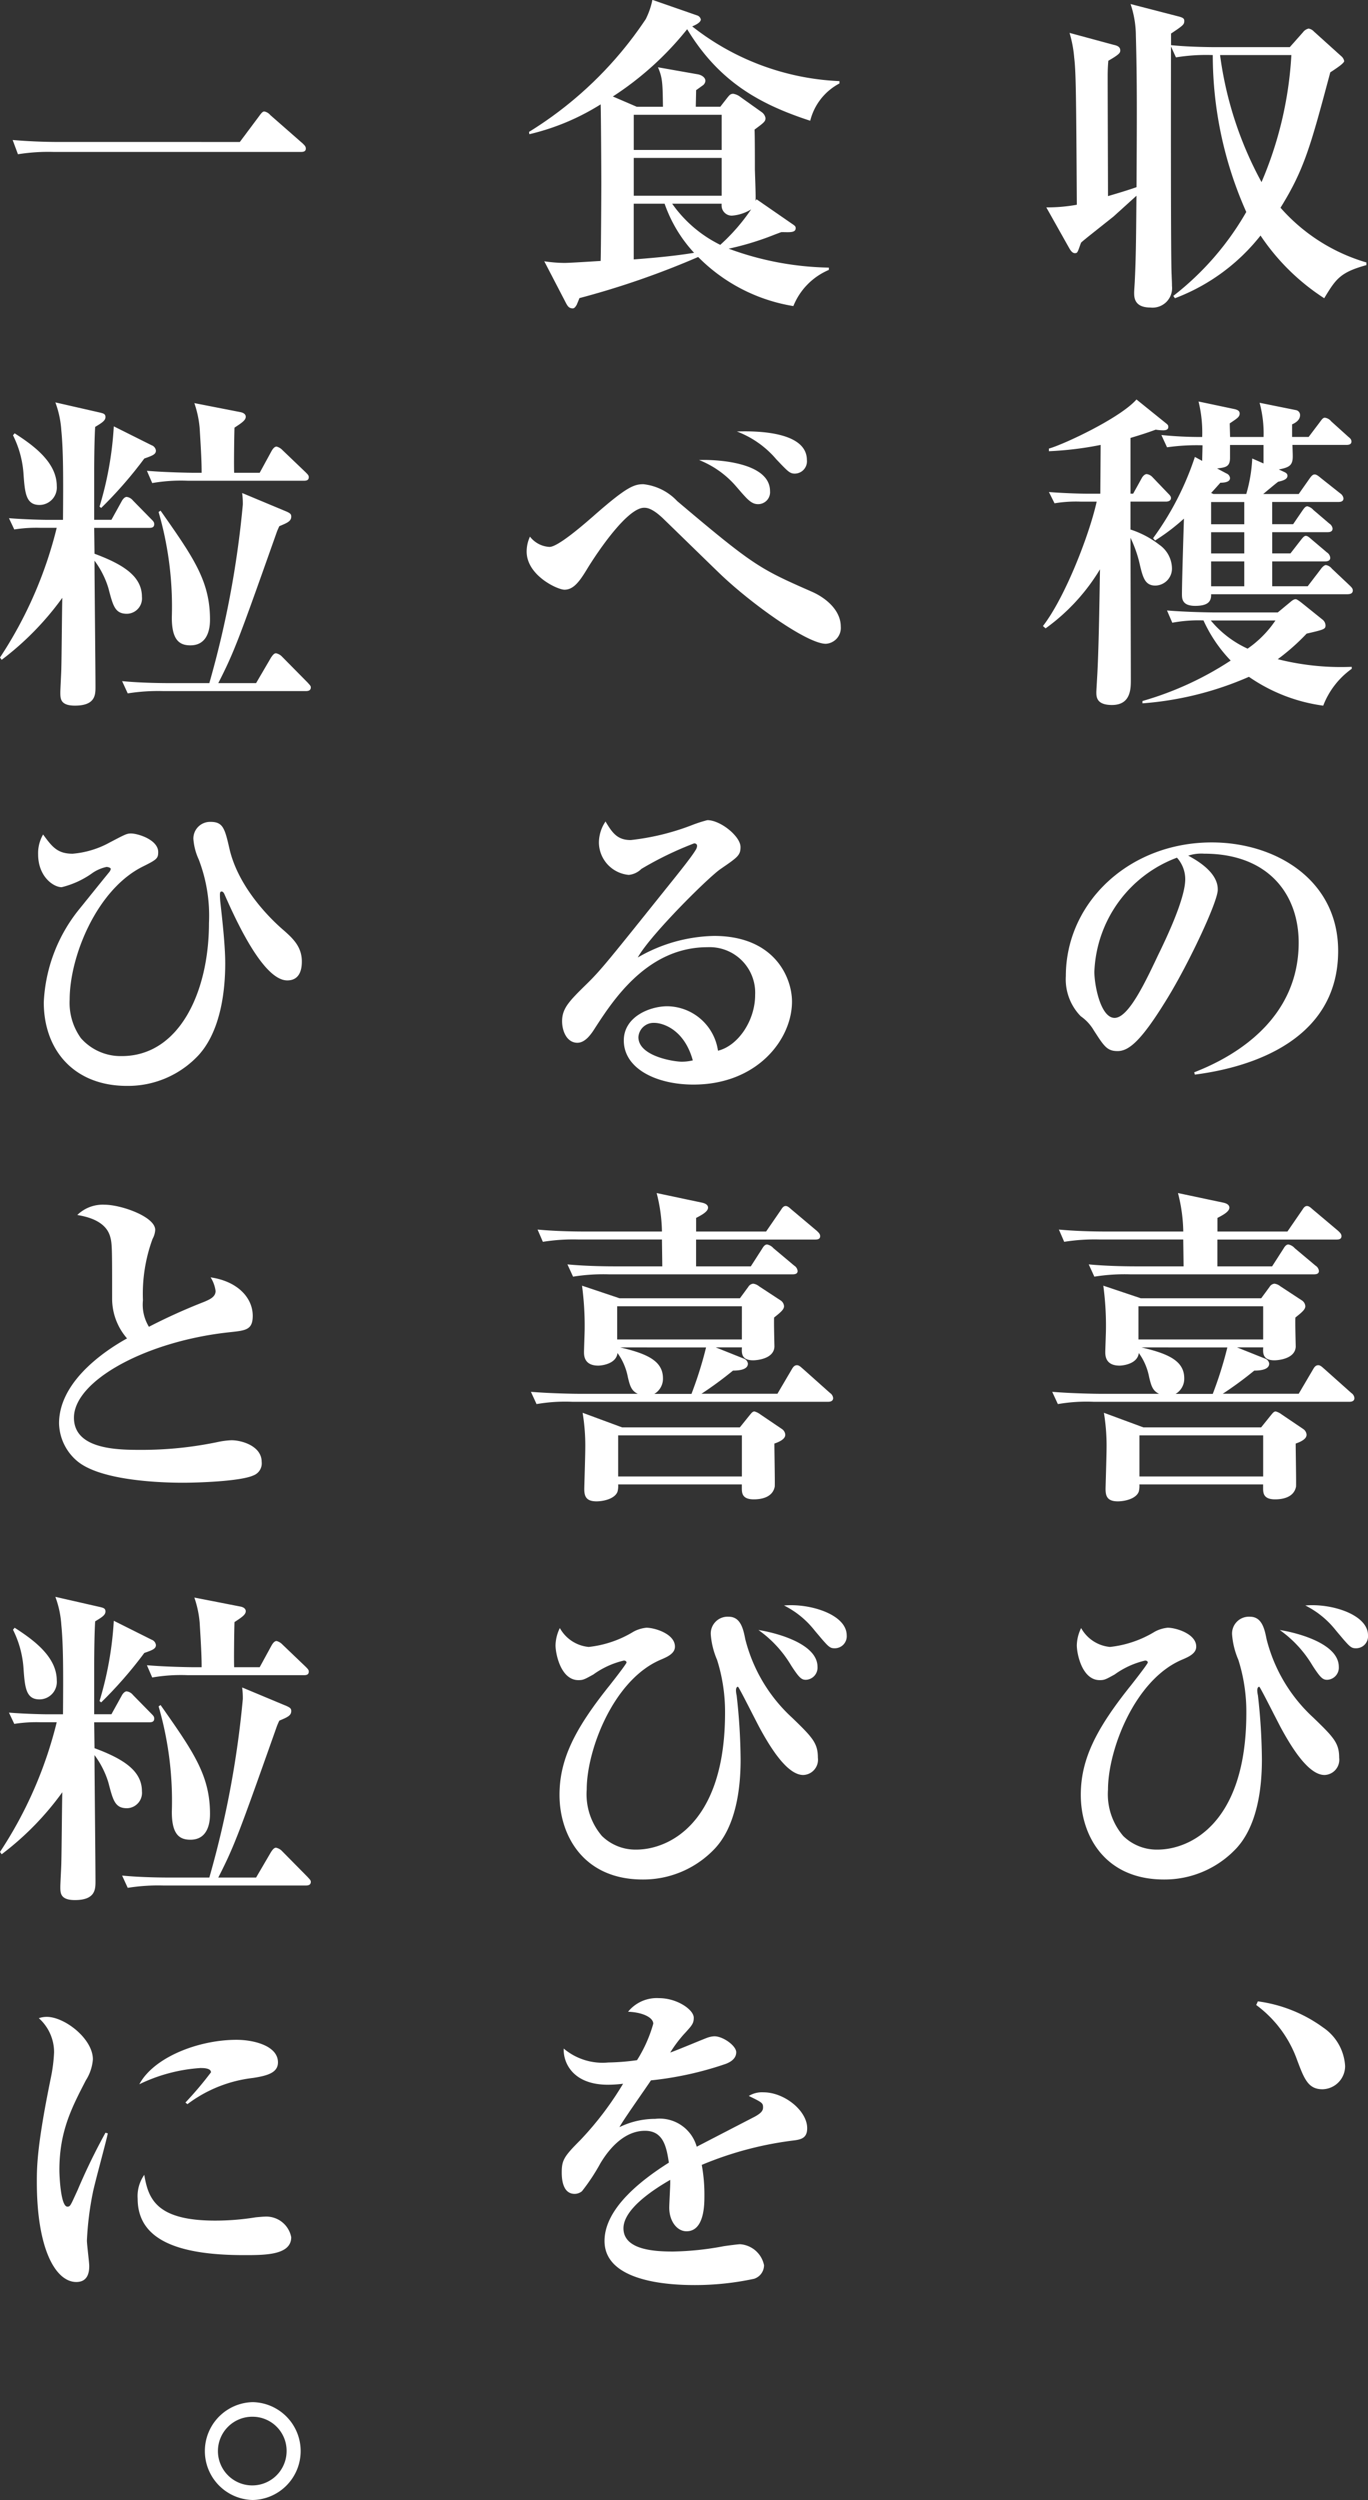 <svg xmlns="http://www.w3.org/2000/svg" width="124.037" height="226.64" viewBox="0 0 124.037 226.64">
  <rect x="0" y="0" width="124.037" height="226.64" fill="#333333" stroke="none"/>
  <g id="グループ_159" data-name="グループ 159" transform="translate(-1425.261 -426.095)">
    <path id="パス_479" data-name="パス 479" d="M1545.328,453.132a19.95,19.95,0,0,1-5.774-5.684,17.947,17.947,0,0,1-7.76,5.684l-.15-.21a25.929,25.929,0,0,0,6.617-7.61,34.927,34.927,0,0,1-3.038-14.225,16.97,16.97,0,0,0-3.338.21l-.451-.992c0,2.286-.031,19.308.06,20.752,0,.15.03.571.03.962a1.768,1.768,0,0,1-1.955,1.955c-1.474,0-1.474-.932-1.474-1.353,0-.181.06-.963.06-1.113.121-2.376.121-5.113.151-7.669-.331.3-1.985,1.8-2.1,1.9-2.347,1.864-2.617,2.075-2.918,2.345-.06.121-.241.692-.3.782-.06.121-.09.181-.27.181-.271,0-.451-.361-.542-.512l-2.045-3.639a14.922,14.922,0,0,0,2.767-.24c-.06-10.376-.09-12.09-.241-13.354a10.769,10.769,0,0,0-.421-2.225l4,1.083c.271.06.6.15.6.511,0,.21-.09.361-1.083.932-.06.692-.06,1.143-.06,1.594,0,1.684.03,9.173.03,10.677,1.534-.451,2.166-.662,2.587-.812.03-5.714.06-9.594-.06-13.745a8.972,8.972,0,0,0-.482-2.856l4.3,1.112c.481.12.572.211.572.421,0,.331-.121.421-1.2,1.143v1.053c1.8.18,3.879.18,4.24.18h6.526l1.2-1.353a.852.852,0,0,1,.511-.331.869.869,0,0,1,.482.271l2.5,2.255a.747.747,0,0,1,.241.421c0,.211-.9.782-1.263,1.023-1.775,6.646-2.346,8.782-4.512,12.271a16.568,16.568,0,0,0,7.79,4.962v.24C1546.772,450.786,1546.381,451.388,1545.328,453.132Zm-9.443-22.045a33.026,33.026,0,0,0,3.759,11.519,33.957,33.957,0,0,0,2.706-11.519Z" fill="#fff"/>
    <path id="パス_480" data-name="パス 480" d="M1530.02,479.181c-.962,0-1.143-.752-1.444-2.045a11.2,11.2,0,0,0-.812-2.286c0,2.045.03,11.038.03,12.873,0,.812,0,2.285-1.714,2.285-1.414,0-1.414-.752-1.414-1.173,0-.09.06-1.082.091-1.654.15-2.8.21-7.88.24-9.474a18.051,18.051,0,0,1-4.932,5.354l-.24-.211c2.045-2.646,4.24-8.391,4.872-11.278h-1.444a11.784,11.784,0,0,0-2.376.151l-.511-1.023c1.473.12,3.007.15,3.428.15h1.233l.031-4.421a30.511,30.511,0,0,1-4.692.572v-.241c1.323-.361,6.466-2.767,7.94-4.451l2.646,2.135c.151.121.241.181.241.361,0,.3-.361.3-.481.3a4.162,4.162,0,0,1-.662-.06c-.722.271-1.293.451-2.286.752v5.052h.241l.782-1.413c.06-.12.24-.361.451-.361a.88.88,0,0,1,.541.3l1.354,1.413c.18.181.3.3.3.451,0,.271-.271.331-.452.331h-3.218V474.1a8.478,8.478,0,0,1,2.617,1.383,2.653,2.653,0,0,1,1.143,2.135A1.535,1.535,0,0,1,1530.02,479.181Zm15.218,10.887a15.435,15.435,0,0,1-6.737-2.616,29.5,29.5,0,0,1-9.654,2.406v-.211a29.228,29.228,0,0,0,8-3.669,12.966,12.966,0,0,1-2.466-3.639,12.882,12.882,0,0,0-2.827.211l-.481-1.113c1.8.15,3.94.18,4.27.18h5.775l1.052-.872c.151-.12.361-.331.572-.331.12,0,.42.241.541.331l1.865,1.5a.719.719,0,0,1,.3.541c0,.361-.181.391-1.715.752a19.758,19.758,0,0,1-2.616,2.316,23.32,23.32,0,0,0,6.706.692v.18A7.319,7.319,0,0,0,1545.238,490.068Zm2.225-10.1h-12.39c.03.662-.3,1.053-1.444,1.053-1.2,0-1.2-.662-1.2-1.083,0-1.083.15-5.865.18-6.827a18.357,18.357,0,0,1-2.616,1.985l-.18-.211a26.563,26.563,0,0,0,3.789-7.368l.662.361c0-.241.03-1.233.03-1.414a19.142,19.142,0,0,0-3.218.181l-.512-1.113a35.953,35.953,0,0,0,3.7.18,11.781,11.781,0,0,0-.331-3.218l3.278.692c.241.06.451.151.451.391,0,.3-.181.421-.9.9,0,.211.03,1.143.03,1.233h3.038a10.6,10.6,0,0,0-.362-3.1l3.279.661a.454.454,0,0,1,.391.452c0,.481-.451.721-.722.842v1.142h1.5l1.023-1.353c.181-.241.271-.391.451-.391a.882.882,0,0,1,.572.331l1.534,1.383c.18.151.3.241.3.452,0,.27-.27.3-.451.3h-4.9c.03.812.03.9.03,1.053,0,.812-.331.992-1.263,1.173l.451.21c.211.091.331.181.331.361,0,.271-.271.421-.842.542-.241.18-1.174.962-1.354,1.112h3.218l.993-1.413c.09-.12.241-.361.451-.361.181,0,.391.181.571.331l1.745,1.383a.673.673,0,0,1,.3.451c0,.3-.271.331-.482.331h-5.985v2.015h1.9l.842-1.233c.151-.21.271-.391.451-.391a1.066,1.066,0,0,1,.542.331l1.443,1.233a.645.645,0,0,1,.3.451c0,.3-.27.331-.451.331h-5.023v1.925h1.655l.932-1.2c.12-.15.3-.391.451-.391.18,0,.33.15.541.331l1.384,1.173a.662.662,0,0,1,.3.481c0,.27-.241.331-.452.331h-4.812v2.255h3.218l1.173-1.534c.121-.18.331-.39.481-.39a.892.892,0,0,1,.542.33l1.624,1.534c.18.181.27.271.27.451C1547.914,479.9,1547.674,479.963,1547.463,479.963Zm-12.421,2.376a9.425,9.425,0,0,0,3.339,2.556,9.729,9.729,0,0,0,2.526-2.556Zm4.783-15.91h-3.038V467.6c0,.812-.391.872-1.173.963l.842.451a.5.5,0,0,1,.331.421c0,.331-.421.421-.873.421-.27.3-.451.511-.841.932l.21.09h2.978a13.63,13.63,0,0,0,.541-3.218l1.023.451Zm-1.745,5.173h-3.007v2.015h3.007Zm0,2.737h-3.007v1.925h3.007Zm0,2.647h-3.007v2.255h3.007Z" fill="#fff"/>
    <path id="パス_481" data-name="パス 481" d="M1533.6,523.517l-.061-.211c4.422-1.714,9.474-5.263,9.474-11.759,0-4.361-2.737-8.06-8.571-8.06a3.766,3.766,0,0,0-1.444.18c2.677,1.414,2.677,2.707,2.677,3.1,0,1.083-2.616,6.647-4.571,9.834-2.316,3.79-3.459,4.782-4.512,4.782-.962,0-1.233-.451-2.165-1.894a4.039,4.039,0,0,0-1.173-1.263,4.79,4.79,0,0,1-1.353-3.64c0-6.646,5.714-12.12,13.233-12.12,5.8,0,11.458,3.4,11.458,9.835C1546.591,521.682,1536.005,523.186,1533.6,523.517Zm-1.624-19.669a11.517,11.517,0,0,0-7.489,10.345c0,1.233.572,4.181,1.835,4.181,1.233,0,2.706-3.068,3.94-5.684.721-1.474,2.465-5.113,2.465-6.888A2.916,2.916,0,0,0,1531.975,503.848Z" fill="#fff"/>
    <path id="パス_482" data-name="パス 482" d="M1547.614,553.175h-23.188a15.148,15.148,0,0,0-3.248.21l-.512-1.112c1.835.15,3.971.18,4.3.18h5.383c-.54-.271-.691-.631-.9-1.534a5.408,5.408,0,0,0-.933-2.165c-.12,1.022-1.5,1.143-1.744,1.143-1.294,0-1.294-.933-1.294-1.234,0-.24.061-1.774.061-2.105a27.065,27.065,0,0,0-.241-3.909l3.4,1.142h10.917l.752-1.022a.583.583,0,0,1,.451-.3,1.075,1.075,0,0,1,.541.241l1.925,1.263a.678.678,0,0,1,.331.541c0,.331-.421.632-.9,1.023-.03.421.03,2.5.03,2.646-.06,1.173-1.775,1.233-1.925,1.233-1.083,0-1.053-.661-1.023-1.172h-2.376l2.556,1.022a.556.556,0,0,1,.362.451c0,.572-.873.632-1.354.632a33.241,33.241,0,0,1-2.857,2.1h6.887l1.294-2.2c.12-.21.24-.39.481-.39.21,0,.391.21.541.33l2.466,2.2a.614.614,0,0,1,.271.451C1548.065,553.115,1547.824,553.175,1547.614,553.175Zm-1.173-14.707h-10.8V540.9h4.962l1.023-1.594c.06-.09.21-.391.451-.391a1,1,0,0,1,.571.331l1.9,1.594a.644.644,0,0,1,.3.481c0,.271-.271.3-.451.3h-16.662a17.177,17.177,0,0,0-3.248.211l-.511-1.113c1.835.18,3.97.18,4.3.18h4.3c0-.391-.03-2.225-.03-2.436H1525a17.5,17.5,0,0,0-3.248.211l-.481-1.113c1.835.18,3.94.18,4.271.18h7.007a14.764,14.764,0,0,0-.481-3.488l4.12.872c.121.03.541.12.541.451,0,.391-.691.722-1.082.932v1.233h6.346l1.323-1.924c.09-.121.211-.391.451-.391.21,0,.391.21.542.33l2.285,1.925c.151.151.3.271.3.481C1546.892,538.438,1546.651,538.468,1546.441,538.468Zm-3.7,18.5c0,.632.06,3.76.03,3.91-.211,1.023-1.323,1.143-1.9,1.143-1.083,0-1.083-.6-1.083-1.053v-.3h-11.218a1.966,1.966,0,0,1-.06.662c-.27.692-1.383.872-1.894.872-.993,0-1.113-.511-1.113-1.142,0-.181.09-3.038.09-3.61a18.348,18.348,0,0,0-.241-3.278l3.579,1.324h10.677l.872-1.083c.151-.18.271-.361.451-.361a1.529,1.529,0,0,1,.541.271l1.956,1.323a.682.682,0,0,1,.3.511C1543.734,556.573,1543.162,556.814,1542.742,556.964Zm-2.948-12.451h-11.308v3.008h11.308Zm0,11.7h-11.218v3.729h11.218Zm-11.037-7.97c2.466.571,3.88,1.233,3.88,2.8a1.59,1.59,0,0,1-.783,1.414h3.369a35.1,35.1,0,0,0,1.323-4.21Z" fill="#fff"/>
    <path id="パス_483" data-name="パス 483" d="M1545.358,587.01c-1.413,0-2.887-2.346-3.82-4.03-.36-.631-2.014-3.97-2.1-3.97-.121,0-.181.151-.181.331a2.313,2.313,0,0,0,.06.451,53.949,53.949,0,0,1,.361,5.835c0,2.616-.421,5.985-2.316,8.03a8.911,8.911,0,0,1-6.556,2.827c-5.384,0-7.549-4-7.549-7.669,0-3.218,1.384-5.955,4.421-9.775.151-.18,1.654-2.1,1.654-2.225s-.12-.181-.24-.181a7.731,7.731,0,0,0-2.767,1.264c-.812.451-.932.511-1.354.511-1.594,0-2.075-2.376-2.075-3.158a3.733,3.733,0,0,1,.391-1.564,3.346,3.346,0,0,0,2.617,1.714,9.823,9.823,0,0,0,4.06-1.383,3.127,3.127,0,0,1,1.173-.361c.721,0,2.586.541,2.586,1.714,0,.632-.692.933-1.323,1.2-4.271,1.835-6.677,8.181-6.677,11.76a5.812,5.812,0,0,0,1.384,4.21,4.344,4.344,0,0,0,3.1,1.233c3.007,0,8.06-2.436,8.06-12.391a15.569,15.569,0,0,0-.723-4.812,7.126,7.126,0,0,1-.571-2.316,1.528,1.528,0,0,1,1.624-1.594c1.083,0,1.323,1.113,1.5,2.016a14.423,14.423,0,0,0,4.271,7.157c1.834,1.775,2.316,2.286,2.316,3.61A1.385,1.385,0,0,1,1545.358,587.01Zm.241-8.631c-.391,0-.6-.151-1.353-1.323a10.468,10.468,0,0,0-2.948-3.188c.872.12,5.353,1.022,5.353,3.338A1.1,1.1,0,0,1,1545.6,578.379Zm2.616-2.857c-.481,0-.571-.121-1.834-1.624a8.16,8.16,0,0,0-2.767-2.256c2.346-.211,5.684.812,5.684,2.707A1.085,1.085,0,0,1,1548.215,575.522Z" fill="#fff"/>
    <path id="パス_484" data-name="パス 484" d="M1545.178,615.5c-1.293,0-1.654-.9-2.316-2.676a10.616,10.616,0,0,0-3.7-4.963l.151-.331a12.955,12.955,0,0,1,5.925,2.376,4.531,4.531,0,0,1,1.985,3.489A2.1,2.1,0,0,1,1545.178,615.5Z" fill="#fff"/>
    <path id="パス_485" data-name="パス 485" d="M1498.724,437.042c-4.512-1.473-8.241-3.488-11.158-8.3a28.352,28.352,0,0,1-6.737,6.1l2.166.932h2.376c-.031-2.1-.031-2.617-.452-3.579l3.579.632c.391.06.722.3.722.6a.564.564,0,0,1-.211.391c-.09.06-.541.391-.631.451,0,.211-.03,1.354-.03,1.5h2.225l.632-.812c.18-.211.27-.361.541-.361a1.465,1.465,0,0,1,.662.3l1.9,1.353a.84.84,0,0,1,.36.542c0,.3-.09.391-.992,1.052.03.542.03,3.068.03,3.639.03.933.09,2.467.06,2.827l.09-.15,3.219,2.226c.27.18.33.24.33.391,0,.451-.6.361-1.293.361-.18.06-.09.03-.571.21a26.127,26.127,0,0,1-4.211,1.293,27.451,27.451,0,0,0,9.083,1.715v.21a5.981,5.981,0,0,0-3.218,3.278,15.67,15.67,0,0,1-8.631-4.451,75.908,75.908,0,0,1-10.768,3.729c-.06.181-.21.512-.24.6-.06.09-.18.331-.361.331-.361,0-.481-.241-.6-.451l-1.985-3.82a12.613,12.613,0,0,0,1.835.15c.481,0,2.767-.15,3.278-.18.031-.992.06-5.925.06-7.038,0-1.172-.029-6.225-.06-7.157a21.258,21.258,0,0,1-6.466,2.706l-.03-.21a34.4,34.4,0,0,0,10.587-10.226,6.929,6.929,0,0,0,.6-1.744l4.06,1.413a.49.49,0,0,1,.331.362c0,.3-.571.541-.782.631a23.168,23.168,0,0,0,13.353,4.962v.211A5.247,5.247,0,0,0,1498.724,437.042Zm-8.03-.541h-7.97v3.188h7.97Zm0,3.91h-7.97v3.428h7.97Zm-5.173,4.15h-2.8v5.053c1.173-.091,3.488-.271,5.473-.6A12.654,12.654,0,0,1,1485.521,444.561Zm6.1,1.083a.919.919,0,0,1-.932-.9v-.181h-4.482a11.539,11.539,0,0,0,4.361,3.729,17.551,17.551,0,0,0,2.8-3.218A3.842,3.842,0,0,1,1491.626,445.644Z" fill="#fff"/>
    <path id="パス_486" data-name="パス 486" d="M1500.137,484.458c-1.684,0-6.737-3.609-9.594-6.345-.722-.692-4.481-4.361-5.2-5.053-.992-.933-1.473-.933-1.684-.933-1.473,0-4.09,3.79-5.173,5.564-.722,1.2-1.263,1.865-2.045,1.865-.631,0-3.428-1.293-3.428-3.459a3.226,3.226,0,0,1,.3-1.353,2.383,2.383,0,0,0,1.775.932c.782,0,3.187-2.1,4.15-2.947,2.857-2.5,3.519-2.737,4.361-2.737a4.93,4.93,0,0,1,3.067,1.534c7.008,5.925,7.489,6.135,12.271,8.24,1.263.572,2.557,1.685,2.557,3.128A1.44,1.44,0,0,1,1500.137,484.458ZM1494,471.8c-.631,0-.993-.451-1.955-1.564a8.591,8.591,0,0,0-3.4-2.436c1.234-.06,6.436.09,6.436,2.827A1.084,1.084,0,0,1,1494,471.8Zm3.369-2.767c-.482,0-.6-.121-1.715-1.293a8.739,8.739,0,0,0-3.579-2.527c1.684-.06,6.346-.03,6.346,2.587A1.112,1.112,0,0,1,1497.371,469.03Z" fill="#fff"/>
    <path id="パス_487" data-name="パス 487" d="M1488.137,524.419c-3.368,0-6.315-1.444-6.315-4,0-2.165,2.375-3.1,3.939-3.1a4.7,4.7,0,0,1,4.6,4.03c1.834-.451,3.368-2.737,3.368-5.052a4.129,4.129,0,0,0-4.331-4.331c-5.413,0-8.511,4.752-10.135,7.248-.361.571-.9,1.414-1.654,1.414-.932,0-1.383-1.023-1.383-1.955,0-1.173.661-1.835,2.225-3.369,1.294-1.263,1.985-2.135,7.308-8.782.993-1.233,2.2-2.737,2.557-3.338a.8.8,0,0,0,.15-.391c0-.12-.06-.241-.271-.241a30.8,30.8,0,0,0-4.781,2.316,1.876,1.876,0,0,1-1.144.542,2.976,2.976,0,0,1-2.706-2.948,3.463,3.463,0,0,1,.6-1.895c.632,1.083,1.113,1.685,2.286,1.685a22.112,22.112,0,0,0,5.474-1.324,11.948,11.948,0,0,1,1.473-.481c1.2,0,3.008,1.474,3.008,2.436,0,.752-.271.933-1.8,1.985-1.112.752-6.406,6.015-7.518,8.03a14.275,14.275,0,0,1,6.917-1.955c5.5,0,7.068,3.79,7.068,5.955C1497.07,520.329,1493.911,524.419,1488.137,524.419Zm-3.549-5.594a1.382,1.382,0,0,0-1.443,1.293c0,1.745,3.248,2.226,3.91,2.226a4.124,4.124,0,0,0,1.022-.12C1487.3,519.4,1485.34,518.825,1484.588,518.825Z" fill="#fff"/>
    <path id="パス_488" data-name="パス 488" d="M1500.348,553.175H1477.16a15.158,15.158,0,0,0-3.249.21l-.511-1.112c1.835.15,3.971.18,4.3.18h5.384c-.542-.271-.692-.631-.9-1.534a5.424,5.424,0,0,0-.933-2.165c-.12,1.022-1.5,1.143-1.744,1.143-1.294,0-1.294-.933-1.294-1.234,0-.24.06-1.774.06-2.105a27.287,27.287,0,0,0-.24-3.909l3.4,1.142h10.917l.751-1.022a.586.586,0,0,1,.452-.3,1.079,1.079,0,0,1,.541.241l1.925,1.263a.678.678,0,0,1,.331.541c0,.331-.421.632-.9,1.023-.03.421.029,2.5.029,2.646-.059,1.173-1.774,1.233-1.924,1.233-1.083,0-1.053-.661-1.023-1.172h-2.376l2.557,1.022a.556.556,0,0,1,.361.451c0,.572-.873.632-1.354.632a33.392,33.392,0,0,1-2.857,2.1h6.887l1.293-2.2c.121-.21.241-.39.481-.39.211,0,.391.21.542.33l2.466,2.2a.614.614,0,0,1,.271.451C1500.8,553.115,1500.558,553.175,1500.348,553.175Zm-1.173-14.707h-10.8V540.9h4.962l1.023-1.594c.06-.09.21-.391.451-.391a1,1,0,0,1,.571.331l1.9,1.594a.644.644,0,0,1,.3.481c0,.271-.271.3-.451.3h-16.662a17.17,17.17,0,0,0-3.248.211l-.511-1.113c1.834.18,3.97.18,4.3.18h4.3c0-.391-.03-2.225-.03-2.436h-7.549a17.5,17.5,0,0,0-3.248.211l-.481-1.113c1.834.18,3.94.18,4.27.18h7.008a14.77,14.77,0,0,0-.481-3.488l4.12.872c.12.03.541.12.541.451,0,.391-.691.722-1.082.932v1.233h6.346l1.323-1.924c.09-.121.211-.391.451-.391.21,0,.391.21.541.33l2.286,1.925c.15.151.3.271.3.481C1499.626,538.438,1499.385,538.468,1499.175,538.468Zm-3.7,18.5c0,.632.061,3.76.031,3.91-.211,1.023-1.323,1.143-1.9,1.143-1.083,0-1.083-.6-1.083-1.053v-.3H1481.31a1.966,1.966,0,0,1-.06.662c-.271.692-1.383.872-1.9.872-.992,0-1.112-.511-1.112-1.142,0-.181.09-3.038.09-3.61a18.348,18.348,0,0,0-.241-3.278l3.579,1.324h10.677l.872-1.083c.151-.18.271-.361.451-.361a1.529,1.529,0,0,1,.541.271l1.955,1.323a.682.682,0,0,1,.3.511C1496.468,556.573,1495.9,556.814,1495.475,556.964Zm-2.947-12.451H1481.22v3.008h11.308Zm0,11.7H1481.31v3.729h11.218Zm-11.037-7.97c2.466.571,3.88,1.233,3.88,2.8a1.59,1.59,0,0,1-.783,1.414h3.369a35.28,35.28,0,0,0,1.323-4.21Z" fill="#fff"/>
    <path id="パス_489" data-name="パス 489" d="M1498.092,587.01c-1.413,0-2.887-2.346-3.82-4.03-.361-.631-2.014-3.97-2.1-3.97-.12,0-.18.151-.18.331a2.313,2.313,0,0,0,.06.451,53.949,53.949,0,0,1,.361,5.835c0,2.616-.421,5.985-2.316,8.03a8.911,8.911,0,0,1-6.556,2.827c-5.384,0-7.549-4-7.549-7.669,0-3.218,1.384-5.955,4.421-9.775.151-.18,1.654-2.1,1.654-2.225s-.12-.181-.24-.181a7.731,7.731,0,0,0-2.767,1.264c-.812.451-.933.511-1.354.511-1.594,0-2.075-2.376-2.075-3.158a3.718,3.718,0,0,1,.391-1.564,3.346,3.346,0,0,0,2.617,1.714,9.823,9.823,0,0,0,4.06-1.383,3.127,3.127,0,0,1,1.173-.361c.721,0,2.586.541,2.586,1.714,0,.632-.692.933-1.323,1.2-4.271,1.835-6.677,8.181-6.677,11.76a5.816,5.816,0,0,0,1.383,4.21,4.347,4.347,0,0,0,3.1,1.233c3.007,0,8.06-2.436,8.06-12.391a15.6,15.6,0,0,0-.723-4.812,7.126,7.126,0,0,1-.571-2.316,1.528,1.528,0,0,1,1.624-1.594c1.083,0,1.323,1.113,1.5,2.016a14.428,14.428,0,0,0,4.27,7.157c1.835,1.775,2.317,2.286,2.317,3.61A1.385,1.385,0,0,1,1498.092,587.01Zm.241-8.631c-.391,0-.6-.151-1.354-1.323a10.453,10.453,0,0,0-2.947-3.188c.872.12,5.353,1.022,5.353,3.338A1.1,1.1,0,0,1,1498.333,578.379Zm2.616-2.857c-.481,0-.571-.121-1.834-1.624a8.16,8.16,0,0,0-2.767-2.256c2.346-.211,5.684.812,5.684,2.707A1.085,1.085,0,0,1,1500.949,575.522Z" fill="#fff"/>
    <path id="パス_490" data-name="パス 490" d="M1497.31,620.13a31.394,31.394,0,0,0-8.421,2.226,14.87,14.87,0,0,1,.241,2.8c0,.782,0,3.218-1.624,3.218-.872,0-1.564-.932-1.564-2.135,0-.361.09-1.925.09-2.226v-.3c-1.624.933-4.241,2.677-4.241,4.391,0,1.985,2.888,2.106,4.481,2.106a26.521,26.521,0,0,0,4.6-.482c.391-.06,1.323-.18,1.5-.18a2.386,2.386,0,0,1,2.165,1.9,1.3,1.3,0,0,1-.9,1.233,25.643,25.643,0,0,1-5.354.571c-1.894,0-8.21-.15-8.21-4,0-3.037,3.549-5.654,5.834-7.1-.21-1.384-.48-2.888-2.164-2.888-1.8,0-3.188,1.5-4.061,2.978a18.006,18.006,0,0,1-1.654,2.5,1.054,1.054,0,0,1-.661.241c-.963,0-1.173-1.053-1.173-1.925,0-1.113.18-1.444,1.684-2.948a28.914,28.914,0,0,0,3.879-5.112,11.06,11.06,0,0,1-1.383.09c-3.188,0-4.06-2.015-4-3.278a5.461,5.461,0,0,0,4.03,1.263,21.083,21.083,0,0,0,2.616-.21,12.493,12.493,0,0,0,1.474-3.309c0-.511-.842-1.022-2.286-1.083a3.354,3.354,0,0,1,2.8-1.233c1.653,0,3.157,1.053,3.157,1.775,0,.511-.15.691-.872,1.473a11.8,11.8,0,0,0-1.263,1.685c.541-.181,2.827-1.143,3.308-1.324a2.221,2.221,0,0,1,.692-.15c.812,0,1.985.872,1.985,1.443s-.481.873-.933,1.053a30.441,30.441,0,0,1-6.8,1.5c-.451.692-2.526,3.609-2.856,4.241a7.422,7.422,0,0,1,3.248-.752,3.489,3.489,0,0,1,3.759,2.526c.812-.421,5.053-2.617,5.233-2.707.722-.391.782-.631.782-.872,0-.391-.12-.451-1.293-1.023a2.286,2.286,0,0,1,1.323-.33c1.925,0,3.97,1.684,3.97,3.248C1498.453,619.89,1497.942,620.04,1497.31,620.13Z" fill="#fff"/>
    <path id="パス_491" data-name="パス 491" d="M1447.006,438.967l1.774-2.376c.241-.331.331-.391.451-.391a.959.959,0,0,1,.542.331l2.917,2.556c.181.181.3.271.3.481,0,.271-.241.3-.452.3h-22.4a17.507,17.507,0,0,0-3.249.211l-.481-1.293c1.414.12,2.827.18,4.271.18Z" fill="#fff"/>
    <path id="パス_492" data-name="パス 492" d="M1438.8,473.949H1433.8l.03,2.345c2.677.993,4.3,2.076,4.3,3.91a1.393,1.393,0,0,1-1.354,1.534c-1.082,0-1.263-.692-1.684-2.316a8.11,8.11,0,0,0-1.263-2.5c0,1.8.09,9.8.09,11.429,0,.721,0,1.714-1.864,1.714-1.324,0-1.324-.632-1.324-1.2,0-.331.091-1.865.091-2.2.029-.992.06-5.473.09-6.376a26.371,26.371,0,0,1-5.5,5.624l-.151-.21a37.561,37.561,0,0,0,5.143-11.759h-1.473a12.8,12.8,0,0,0-2.376.15l-.482-1.023c1.5.121,3.129.151,3.4.151h1.5c.03-3.79.03-6.256-.15-8.09a8.995,8.995,0,0,0-.542-2.557l4.09.933c.211.06.452.09.452.39,0,.331-.3.512-.933.9-.06.842-.09,2.8-.09,4.06v4.361h1.564l.932-1.684c.091-.181.271-.392.451-.392a.884.884,0,0,1,.572.331l1.654,1.685c.18.18.271.27.271.451C1439.247,473.919,1439.006,473.949,1438.8,473.949Zm-9.955-2.076c-1.2,0-1.323-1.022-1.443-2.676a9.188,9.188,0,0,0-.963-3.64l.151-.18c1.684,1.083,3.819,2.617,3.819,4.782A1.581,1.581,0,0,1,1428.84,471.873Zm9.5-4.21a37.831,37.831,0,0,1-3.909,4.481l-.151-.12a31.037,31.037,0,0,0,1.294-7.278l3.428,1.714a.59.59,0,0,1,.391.481C1439.4,467.272,1439.126,467.392,1438.344,467.663Zm14.647,21.083h-12.9a17.539,17.539,0,0,0-3.249.21l-.511-1.113c1.835.181,3.97.181,4.3.181h3.609a88.183,88.183,0,0,0,3.037-16.181,7.551,7.551,0,0,0-.06-1.052l4.031,1.684c.33.15.42.24.42.451,0,.421-.36.571-1.082.872-.06.121-.15.331-.211.481-3.428,9.684-3.849,10.858-5.323,13.745h3.428l1.354-2.316c.09-.12.241-.391.451-.391a1.063,1.063,0,0,1,.571.331l2.286,2.315c.21.241.3.3.3.452C1453.442,488.715,1453.171,488.746,1452.991,488.746Zm-.181-19.068h-10.5a15.149,15.149,0,0,0-3.248.21l-.481-1.112c1.805.15,3.94.18,4.27.18h.692c0-.842-.03-1.624-.18-4.06a9.439,9.439,0,0,0-.481-2.256l4.15.812c.361.061.511.241.511.421,0,.331-.391.572-1.022.993-.03.932-.061,3.489-.03,4.09h2.315l1.083-1.985c.09-.15.241-.391.451-.391a1.159,1.159,0,0,1,.542.331l2.075,1.985c.21.211.3.3.3.451C1453.262,469.648,1453.021,469.678,1452.81,469.678ZM1442.525,484.6c-1.023,0-1.685-.511-1.685-2.526a30.814,30.814,0,0,0-1.2-9.564l.18-.12c2.977,4.24,4.481,6.376,4.481,9.864C1444.3,482.67,1444.3,484.6,1442.525,484.6Z" fill="#fff"/>
    <path id="パス_493" data-name="パス 493" d="M1451.307,514.975c-2.106,0-4.512-5.113-5.685-7.79-.06-.15-.15-.27-.271-.27s-.149.12-.149.24c0,.211,0,.271.029.662.211,1.865.452,4.06.452,5.624,0,2.226-.332,6.045-2.436,8.331a8.742,8.742,0,0,1-6.467,2.767c-4.812,0-7.549-3.248-7.549-7.579a14.441,14.441,0,0,1,3.248-8.481c.392-.482,2.226-2.767,2.677-3.309a.71.71,0,0,0,.151-.3c0-.091-.211-.181-.391-.181a3.588,3.588,0,0,0-1.263.542,8.032,8.032,0,0,1-2.8,1.293c-.752,0-2.135-.963-2.135-2.978a3.383,3.383,0,0,1,.451-1.8c.812,1.113,1.294,1.744,2.677,1.744a8.38,8.38,0,0,0,3.368-1.022c1.384-.722,1.534-.813,1.925-.813.632,0,2.466.572,2.466,1.685,0,.6-.15.692-1.473,1.353-4.12,2.105-6.556,8.12-6.556,12.03a5.484,5.484,0,0,0,1.022,3.489,4.8,4.8,0,0,0,3.7,1.624c5.233,0,7.91-5.835,7.91-12.06a14.2,14.2,0,0,0-.932-5.775,5.367,5.367,0,0,1-.482-1.864,1.514,1.514,0,0,1,1.564-1.534c1.143,0,1.293.632,1.715,2.466.812,3.489,3.7,6.316,4.812,7.278.932.812,1.744,1.564,1.744,2.918C1452.63,514.825,1451.758,514.975,1451.307,514.975Z" fill="#fff"/>
    <path id="パス_494" data-name="パス 494" d="M1448.239,559.851c-1.2.542-5.053.662-6.406.662-1.654,0-7.368-.12-9.564-1.955a4.605,4.605,0,0,1-1.654-3.428c0-4.06,4.752-6.917,6.165-7.7a5.481,5.481,0,0,1-1.353-3.58c0-4.661,0-5.022-.18-5.654-.421-1.5-2.286-1.834-2.978-1.954a3.309,3.309,0,0,1,2.466-.933c1.5,0,4.6,1.083,4.6,2.286a1.9,1.9,0,0,1-.241.812,14.491,14.491,0,0,0-.872,5.564,3.867,3.867,0,0,0,.541,2.406,52.478,52.478,0,0,1,4.993-2.256c.661-.271,1.052-.511,1.052-.992a3.044,3.044,0,0,0-.451-1.233c2.467.361,3.82,1.864,3.82,3.488,0,1.264-.632,1.324-1.985,1.474-7.609.782-14.226,4.391-14.226,7.76,0,2.917,4.06,2.917,6.106,2.917a33.508,33.508,0,0,0,6.977-.722,7.235,7.235,0,0,1,1.2-.151c.962,0,2.737.542,2.737,1.956A1.166,1.166,0,0,1,1448.239,559.851Z" fill="#fff"/>
    <path id="パス_495" data-name="パス 495" d="M1438.8,582.232H1433.8l.03,2.345c2.677.993,4.3,2.076,4.3,3.91a1.393,1.393,0,0,1-1.354,1.534c-1.082,0-1.263-.692-1.684-2.316a8.111,8.111,0,0,0-1.263-2.5c0,1.8.09,9.8.09,11.429,0,.721,0,1.714-1.864,1.714-1.324,0-1.324-.632-1.324-1.2,0-.331.091-1.865.091-2.2.029-.992.06-5.473.09-6.376a26.371,26.371,0,0,1-5.5,5.624l-.151-.21a37.561,37.561,0,0,0,5.143-11.759h-1.473a12.791,12.791,0,0,0-2.376.15l-.482-1.023c1.5.121,3.129.151,3.4.151h1.5c.03-3.79.03-6.256-.15-8.09a8.995,8.995,0,0,0-.542-2.557l4.09.933c.211.06.452.09.452.39,0,.331-.3.512-.933.9-.06.842-.09,2.8-.09,4.06v4.361h1.564l.932-1.684c.091-.181.271-.392.451-.392a.884.884,0,0,1,.572.331l1.654,1.685c.18.18.271.27.271.451C1439.247,582.2,1439.006,582.232,1438.8,582.232Zm-9.955-2.076c-1.2,0-1.323-1.022-1.443-2.676a9.187,9.187,0,0,0-.963-3.64l.151-.18c1.684,1.083,3.819,2.617,3.819,4.782A1.581,1.581,0,0,1,1428.84,580.156Zm9.5-4.21a37.831,37.831,0,0,1-3.909,4.481l-.151-.12a31.036,31.036,0,0,0,1.294-7.279l3.428,1.715a.591.591,0,0,1,.391.481C1439.4,575.555,1439.126,575.675,1438.344,575.946Zm14.647,21.082h-12.9a17.509,17.509,0,0,0-3.249.211l-.511-1.113c1.835.181,3.97.181,4.3.181h3.609a88.183,88.183,0,0,0,3.037-16.181,7.552,7.552,0,0,0-.06-1.052l4.031,1.684c.33.15.42.24.42.451,0,.421-.36.571-1.082.872-.06.121-.15.331-.211.481-3.428,9.684-3.849,10.857-5.323,13.745h3.428l1.354-2.316c.09-.12.241-.391.451-.391a1.063,1.063,0,0,1,.571.331l2.286,2.315c.21.241.3.3.3.452C1453.442,597,1453.171,597.028,1452.991,597.028Zm-.181-19.067h-10.5a15.147,15.147,0,0,0-3.248.21l-.481-1.112c1.805.15,3.94.18,4.27.18h.692c0-.842-.03-1.624-.18-4.06a9.439,9.439,0,0,0-.481-2.256l4.15.812c.361.061.511.241.511.421,0,.331-.391.572-1.022.993-.03.932-.061,3.489-.03,4.09h2.315l1.083-1.985c.09-.15.241-.391.451-.391a1.159,1.159,0,0,1,.542.331l2.075,1.985c.21.211.3.3.3.451C1453.262,577.931,1453.021,577.961,1452.81,577.961Zm-10.285,14.917c-1.023,0-1.685-.511-1.685-2.526a30.813,30.813,0,0,0-1.2-9.564l.18-.12c2.977,4.24,4.481,6.376,4.481,9.864C1444.3,590.953,1444.3,592.878,1442.525,592.878Z" fill="#fff"/>
    <path id="パス_496" data-name="パス 496" d="M1433.683,624.852a28.191,28.191,0,0,0-.542,4.361c0,.361.211,1.985.211,2.315,0,.662-.181,1.444-1.173,1.444-1.835,0-3.579-2.887-3.579-9.083,0-1.413.03-3.4,1.293-9.533a14.42,14.42,0,0,0,.271-2.2,4.124,4.124,0,0,0-1.384-3.1,2.251,2.251,0,0,1,.722-.12c1.624,0,4.181,1.985,4.181,3.85a4.1,4.1,0,0,1-.632,1.894c-1.293,2.5-2.406,4.632-2.406,8.151,0,.511.12,3.308.722,3.308.271,0,.271-.06.932-1.5a55.784,55.784,0,0,1,2.527-5.2l.21.06C1434.855,620.371,1433.833,624.07,1433.683,624.852Zm13.714,5.684c-6.075,0-9.654-1.414-9.654-5.113a3.34,3.34,0,0,1,.6-2.165c.361,2.165,1.083,4.15,6.436,4.15a22.875,22.875,0,0,0,3.67-.3c.33-.03.661-.06.781-.06a2.3,2.3,0,0,1,2.436,1.865C1451.667,630.536,1449.291,630.536,1447.4,630.536Zm.782-16.06a12.177,12.177,0,0,0-5.925,2.376l-.18-.15a31.716,31.716,0,0,0,2.315-2.737c0-.391-.691-.391-.962-.391a14.9,14.9,0,0,0-5.534,1.473c1.323-2.466,5.384-4.03,8.812-4.03,1.564,0,3.759.542,3.759,2.045C1450.464,613.965,1449.592,614.265,1448.179,614.476Z" fill="#fff"/>
    <path id="パス_497" data-name="パス 497" d="M1448.179,652.735a4.437,4.437,0,0,1,0-8.872,4.437,4.437,0,0,1,0,8.872Zm0-7.548a3.113,3.113,0,1,0,3.068,3.128A3.088,3.088,0,0,0,1448.179,645.187Z" fill="#fff"/>
  </g>
</svg>

